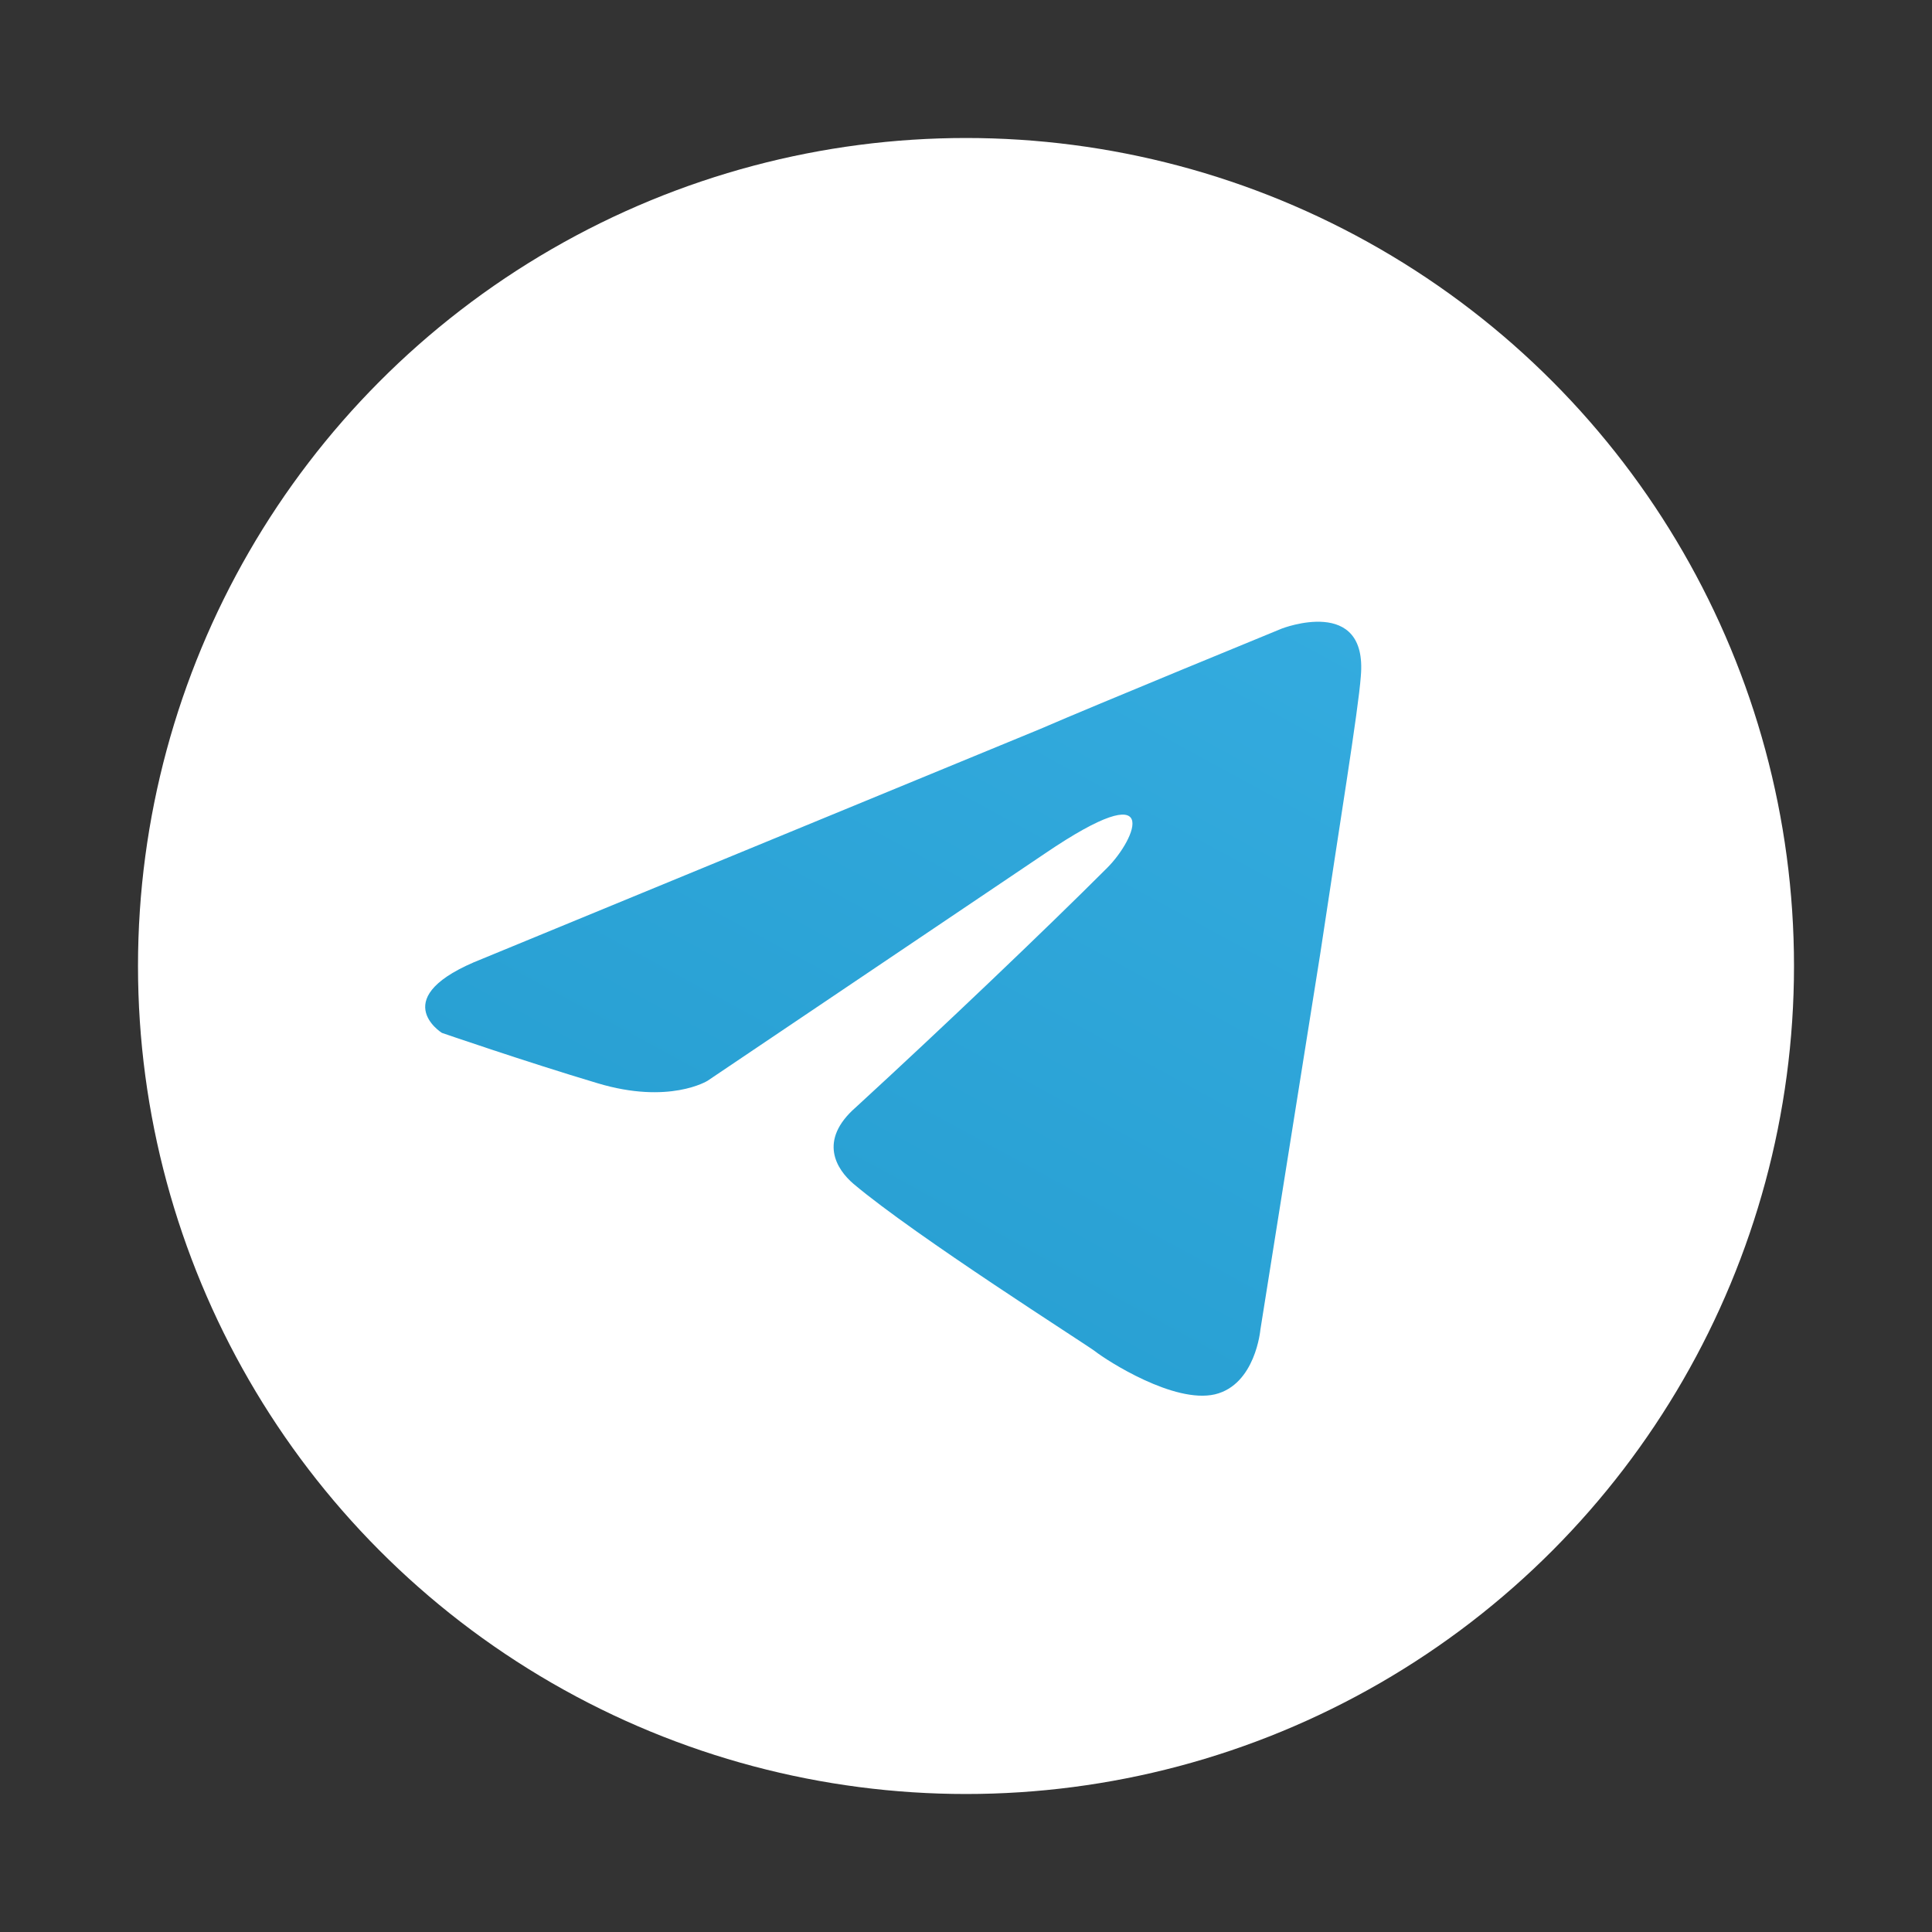 <?xml version="1.0" encoding="UTF-8"?>
<!DOCTYPE svg PUBLIC "-//W3C//DTD SVG 1.1//EN" "http://www.w3.org/Graphics/SVG/1.1/DTD/svg11.dtd">
<!-- Creator: CorelDRAW -->
<svg xmlns="http://www.w3.org/2000/svg" xml:space="preserve" width="2000px" height="2000px" version="1.1" style="shape-rendering:geometricPrecision; text-rendering:geometricPrecision; image-rendering:optimizeQuality; fill-rule:evenodd; clip-rule:evenodd"
viewBox="0 0 95.62 95.62"
 xmlns:xlink="http://www.w3.org/1999/xlink"
 xmlns:xodm="http://www.corel.com/coreldraw/odm/2003">
 <rect x="0" y="0" width="95.62" height="95.62" fill="#333333" stroke="none"/>
 <defs>
  <style type="text/css">
   <![CDATA[
    .fil2 {fill:none}
    .fil0 {fill:white;fill-rule:nonzero}
    .fil1 {fill:url(#id0);fill-rule:nonzero}
   ]]>
  </style>
  <linearGradient id="id0" gradientUnits="userSpaceOnUse" x1="127.85" y1="51.89" x2="86.06" y2="128.68">
   <stop offset="0" style="stop-opacity:1; stop-color:#37AEE2"/>
   <stop offset="1" style="stop-opacity:1; stop-color:#1E96C8"/>
  </linearGradient>
 </defs>
 <g id="Слой_x0020_1">
  <g id="_2517466329104">
   <circle class="fil0" cx="47.81" cy="47.81" r="40.98"/>
   <path class="fil1" d="M23.88 47.45l27.6 -11.37c2.72,-1.18 11.96,-4.97 11.96,-4.97 0,0 4.27,-1.66 3.91,2.37 -0.12,1.66 -1.07,7.46 -2.01,13.74l-2.96 18.59c0,0 -0.24,2.72 -2.25,3.2 -2.02,0.47 -5.33,-1.66 -5.93,-2.13 -0.47,-0.36 -8.88,-5.69 -11.96,-8.29 -0.83,-0.71 -1.77,-2.14 0.12,-3.79 4.26,-3.91 9.36,-8.77 12.44,-11.85 1.42,-1.42 2.84,-4.73 -3.08,-0.71l-16.7 11.25c0,0 -1.9,1.19 -5.45,0.12 -3.55,-1.06 -7.7,-2.49 -7.7,-2.49 0,0 -2.84,-1.77 2.01,-3.67l0 0z"/>
  </g>
  <rect class="fil2" width="95.62" height="95.62"/>
 </g>
</svg>
